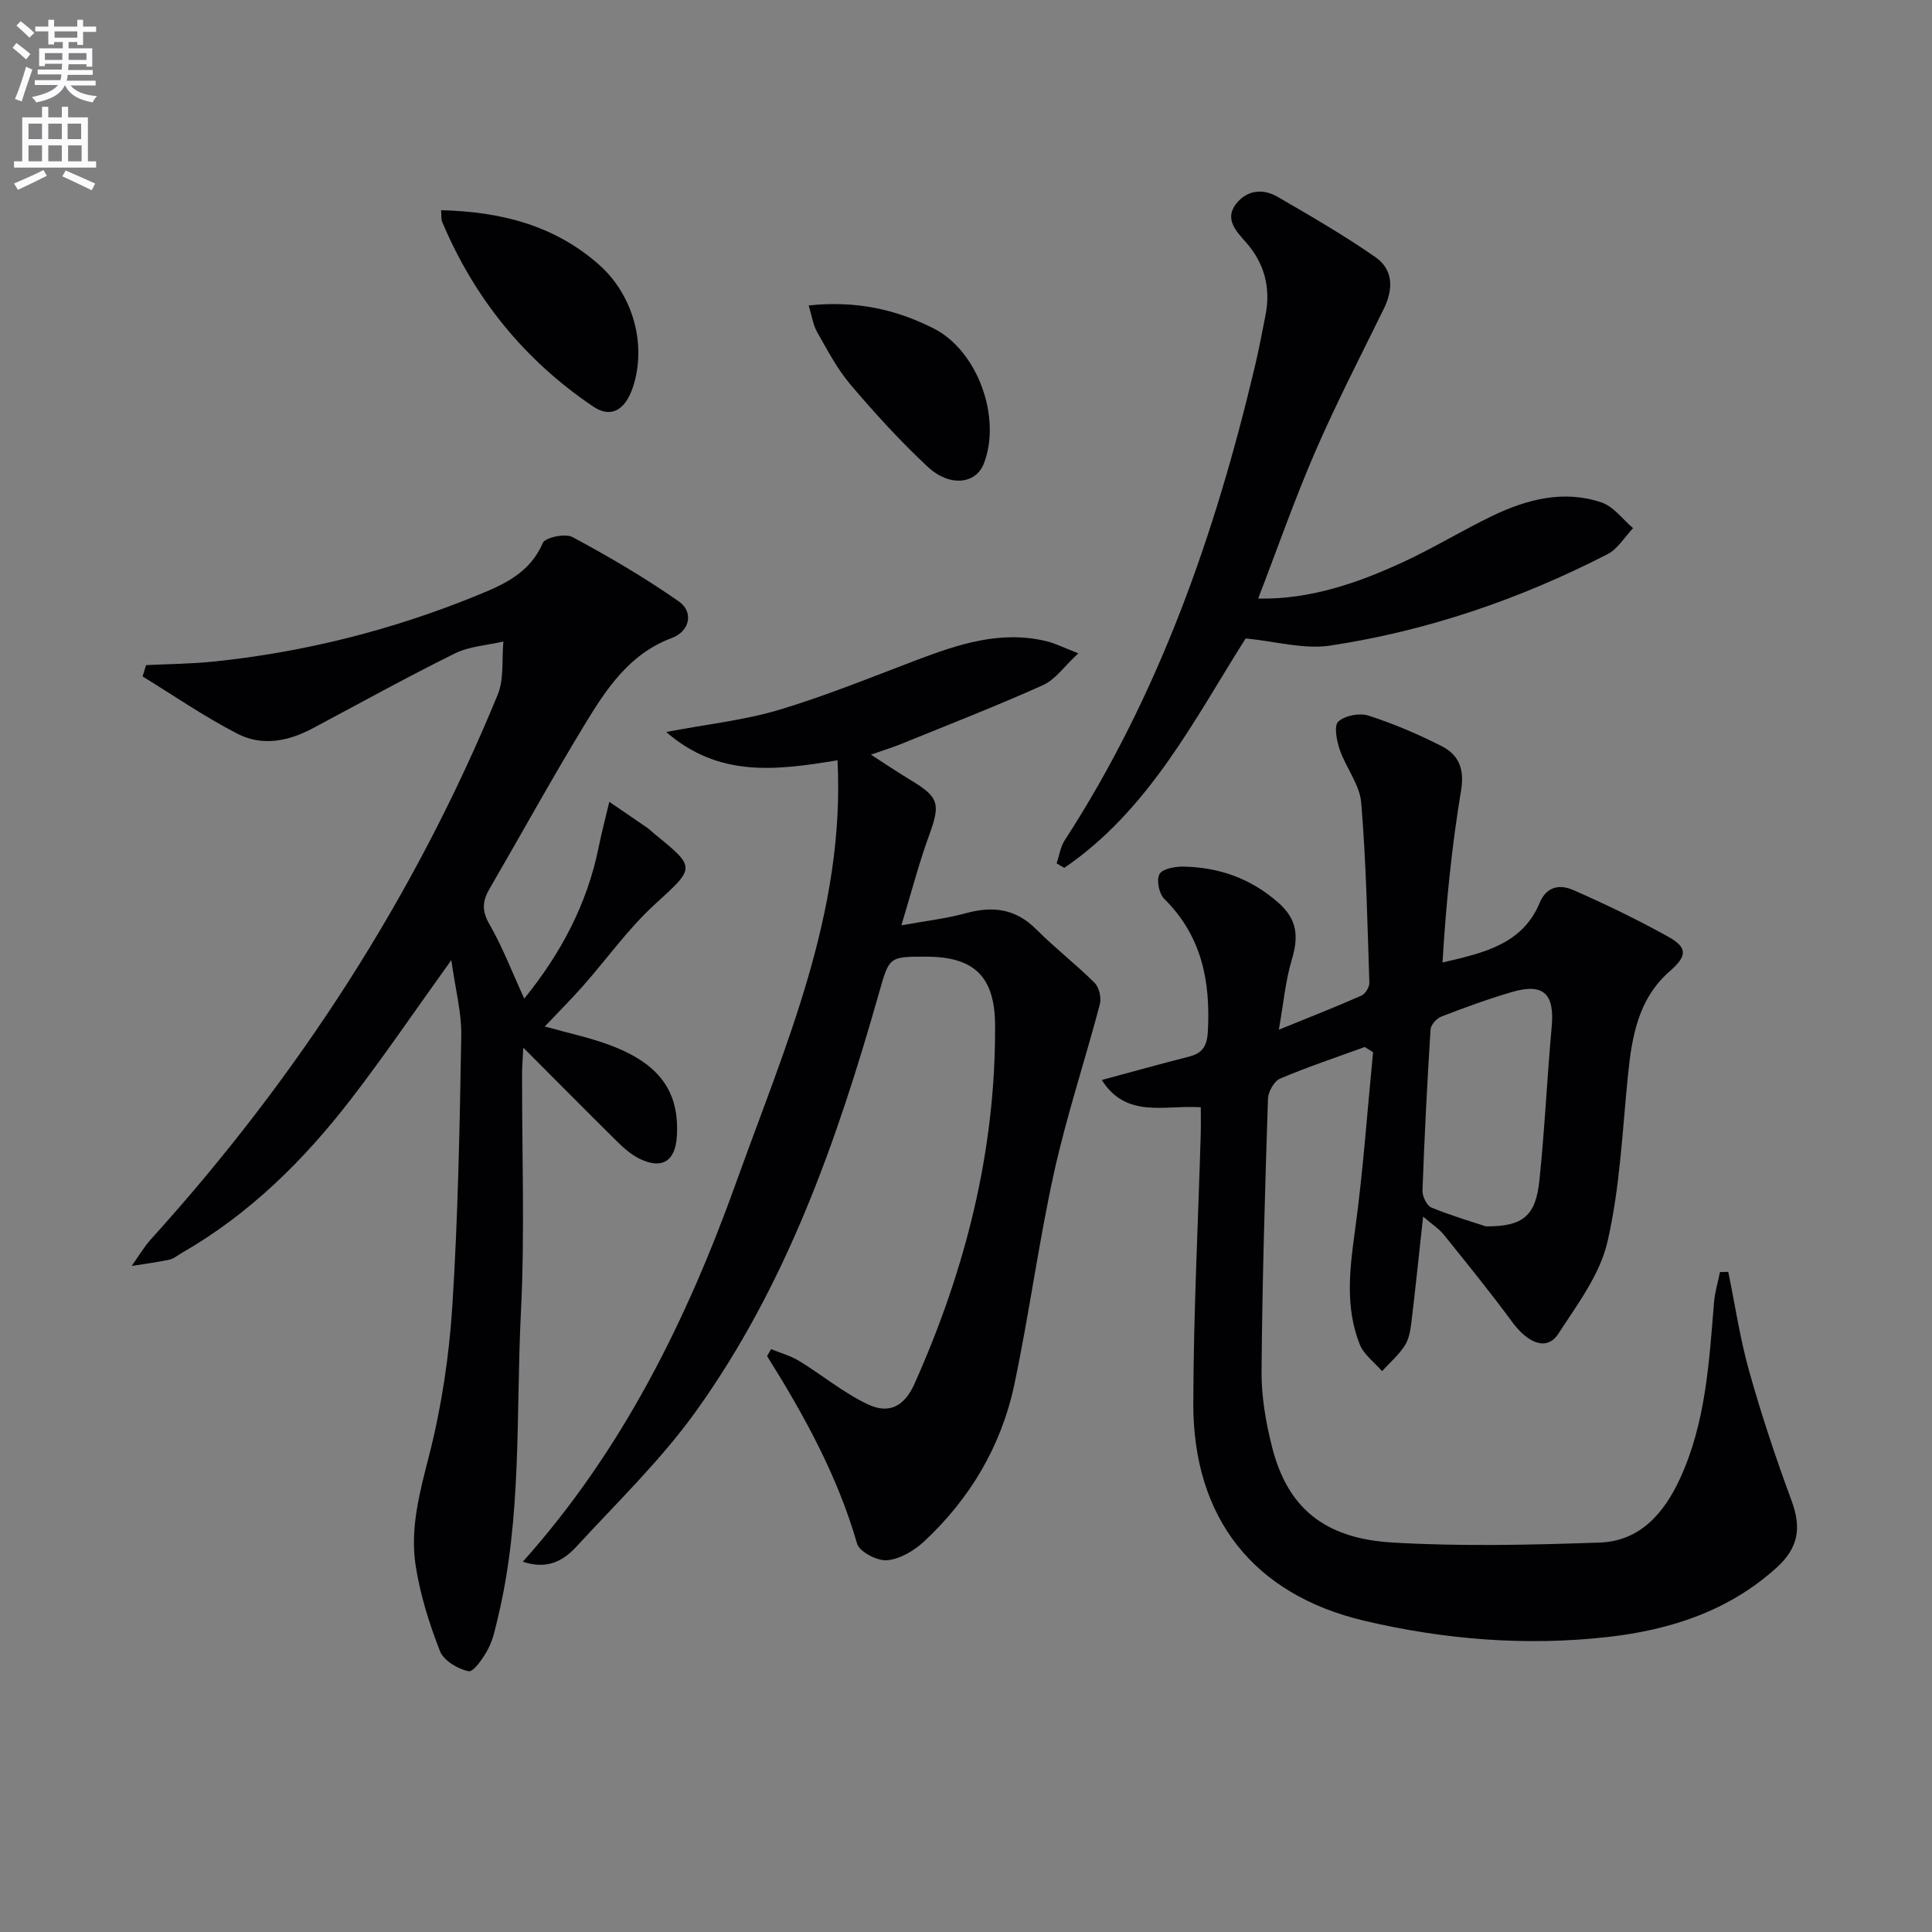 <svg enable-background="new 0 0 400 400" viewBox="0 0 400 400" xmlns="http://www.w3.org/2000/svg"><rect x="0" y="0" width="400" height="400" fill="#808080" stroke="none"/><path d="m2.6 9.9.8-1c.9.7 1.9 1.4 2.9 2.3l-.9 1.1c-1.1-1-2-1.8-2.8-2.4zm.5 10.6c.9-2.1 1.6-4.3 2.3-6.7.4.2.8.4 1.3.6-.7 2.1-1.5 4.3-2.2 6.6zm.3-15.2.9-.9c1 .8 2 1.6 2.8 2.4l-1 1c-.9-.9-1.8-1.7-2.7-2.5zm12.6-1.2h1.2v1.4h2.7v1.1h-2.7v2.7h-1.2v-.6h-1.8v1.3h4.9v3.8h-1.2v-.5h-3.7c0 .4-.1.9-.1 1.2h5.1v1h-5.2c0 .5-.1.9-.2 1.2h6v1h-5.2c1.1 1.3 2.9 2 5.5 2.2-.4.4-.7.8-.9 1.3-2.9-.5-4.8-1.6-5.7-3.5h-.1c-.8 1.7-2.7 2.9-5.9 3.5-.2-.4-.6-.8-.9-1.1 2.8-.6 4.6-1.4 5.4-2.5h-4.8v-1h5.3c.1-.3.2-.7.2-1.2h-4.9v-1h5c0-.4 0-.8.1-1.2h-3.6v.5h-1.2v-3.7h4.9v-1.3h-1.8v.5h-1.2v-2.7h-2.7v-1h2.7v-1.4h1.2v1.4h4.8zm-6.7 8.3h3.6c0-.4 0-.9 0-1.4h-3.6zm1.9-4.6h4.8v-1.3h-4.7v1.3zm6.7 3.2h-3.7v1.4h3.7z" fill="#fbfafc"/><path d="m8.7 22.1h1.3v2.2h2.8v-2.2h1.3v2.2h4.1v9.1h1.7v1.3h-17v-1.3h1.7v-9.1h4.1zm.3 13.1.7 1.2c-1.8.9-3.8 1.9-6 2.9-.2-.4-.5-.8-.8-1.3 2.3-1 4.4-1.9 6.1-2.8zm-3.1-6.4h2.8v-3.2h-2.8zm0 4.6h2.8v-3.3h-2.8zm4.1-4.6h2.8v-3.2h-2.8zm0 4.6h2.8v-3.3h-2.8zm3.6 1.9c2.1.9 4.1 1.8 6.1 2.7l-.7 1.4c-2.2-1.1-4.2-2-6.1-2.9zm3.2-9.7h-2.8v3.2h2.8zm-2.7 7.8h2.8v-3.3h-2.8z" fill="#fbfafc"/><g fill="#010104"><path d="m282.56 216.77c-5.87 2.14-11.8 4.11-17.54 6.55-1.23.52-2.45 2.71-2.5 4.16-.61 18.8-1.18 37.6-1.33 56.4-.04 5.24.88 10.61 2.18 15.72 3.15 12.42 10.66 18.92 24.89 19.76 14.27.85 28.64.5 42.94.01 8.36-.29 13.33-6.09 16.64-13.27 5.32-11.57 6.01-24.04 7.03-36.45.17-2.12.81-4.19 1.24-6.29l1.71-.03c1.41 6.87 2.44 13.84 4.33 20.57 2.54 9.04 5.51 17.98 8.77 26.79 2.05 5.55 1.5 9.71-3.09 13.87-9.92 8.99-22.04 12.9-34.93 14.36-16.97 1.91-33.89.55-50.48-3.37-22.84-5.4-35.41-21.24-35.36-44.96.04-18.62 1-37.23 1.54-55.85.05-1.79.01-3.58.01-5.49-7.47-.52-15.38 2.44-20.5-5.65 6.25-1.68 12.11-3.32 18-4.82 2.79-.71 3.79-2.1 3.96-5.19.58-10.43-1.26-19.82-9.03-27.5-1.08-1.07-1.65-3.91-.98-5.11.61-1.11 3.22-1.59 4.93-1.56 7.35.14 13.84 2.39 19.57 7.37 4.13 3.58 4.31 7.19 2.88 11.96-1.3 4.32-1.69 8.92-2.67 14.44 6.58-2.68 11.9-4.76 17.11-7.07.81-.36 1.66-1.77 1.63-2.67-.41-12.44-.65-24.89-1.69-37.28-.31-3.74-3.16-7.22-4.44-10.95-.64-1.86-1.24-4.97-.3-5.82 1.37-1.26 4.4-1.84 6.25-1.24 5.19 1.67 10.27 3.84 15.13 6.31 3.51 1.78 4.78 4.67 4.05 9.11-1.94 11.71-3.14 23.55-3.85 35.69 8.58-1.98 16.54-3.79 20.11-12.34 1.49-3.56 4.3-3.82 6.97-2.65 6.68 2.93 13.27 6.11 19.64 9.65 4.06 2.25 3.93 4 .36 7.12-6.57 5.73-7.87 13.5-8.69 21.59-1.16 11.54-1.65 23.27-4.25 34.5-1.57 6.78-6.25 12.97-10.17 19.01-2.31 3.56-6.2 2.1-9.57-2.48-4.52-6.15-9.33-12.07-14.12-18.02-.98-1.22-2.37-2.1-4.3-3.77-.87 7.94-1.59 14.98-2.44 22.01-.2 1.63-.51 3.42-1.38 4.74-1.27 1.94-3.09 3.52-4.68 5.25-1.58-1.83-3.78-3.42-4.62-5.54-3.03-7.64-2.1-15.48-1-23.47 1.69-12.28 2.55-24.68 3.76-37.02-.58-.36-1.15-.72-1.72-1.08zm25.08 37.14c7.78.04 10.32-2.24 11.08-9.53 1.1-10.57 1.58-21.2 2.54-31.78.63-6.85-1.68-9.13-8.25-7.21-4.94 1.45-9.79 3.22-14.59 5.08-.98.38-2.18 1.71-2.24 2.67-.7 11.11-1.27 22.23-1.67 33.35-.04 1.19.89 3.13 1.85 3.52 4.27 1.74 8.71 3.05 11.28 3.9z"/><path d="m30.24 137.71c4.7-.24 9.41-.26 14.09-.75 18.76-1.95 36.9-6.53 54.35-13.65 5.48-2.23 11.02-4.61 13.69-10.89.49-1.15 4.65-2.03 6.15-1.23 7.56 4.07 15.01 8.42 22.04 13.34 3.1 2.17 2.26 6.17-1.44 7.55-8.82 3.28-13.56 10.53-18.04 17.89-6.82 11.21-13.15 22.73-19.75 34.08-1.46 2.5-1.6 4.53-.01 7.29 2.73 4.72 4.68 9.88 7.22 15.41 7.64-9.42 13.02-19.6 15.4-31.32.64-3.16 1.47-6.28 2.21-9.42 2.63 1.8 5.27 3.58 7.89 5.4.54.38 1.01.87 1.52 1.29 8.65 7 8.34 6.92-.03 14.58-5.47 5.01-9.85 11.21-14.79 16.81-2.41 2.73-4.99 5.31-7.95 8.44 4.75 1.32 9.05 2.23 13.13 3.72 10.58 3.86 14.81 9.71 14.21 19.06-.33 5.12-3.06 6.85-7.71 4.6-1.74-.84-3.29-2.23-4.69-3.61-6.25-6.16-12.42-12.41-19.39-19.4-.12 2.51-.25 3.91-.25 5.31-.04 16.5.59 33.03-.24 49.49-1.05 21.04.25 42.3-4.73 63.05-.54 2.25-.99 4.62-2.05 6.63-.98 1.86-3.02 4.84-4.05 4.63-2.23-.45-5.17-2.21-5.93-4.17-2.22-5.67-4.08-11.62-5.02-17.62-1.23-7.81.85-15.35 2.81-23.04 2.57-10.07 4.12-20.54 4.78-30.92 1.18-18.58 1.52-37.23 1.84-55.85.08-4.76-1.21-9.55-2.06-15.63-7.65 10.64-13.98 19.99-20.86 28.9-9.73 12.6-20.95 23.69-34.9 31.7-.87.5-1.69 1.22-2.62 1.42-2.57.55-5.19.88-7.8 1.3 1.34-1.86 2.5-3.88 4.03-5.57 30.31-33.5 54.56-70.87 71.75-112.69 1.35-3.28.83-7.33 1.18-11.02-3.37.79-7.03.98-10.05 2.47-9.98 4.94-19.73 10.34-29.56 15.57-4.96 2.63-10.36 3.65-15.33 1.11-6.83-3.49-13.2-7.9-19.76-11.92.23-.77.47-1.56.72-2.34z"/><path d="m137.92 151.55c8.7-1.65 16.2-2.44 23.29-4.56 9.66-2.89 19.05-6.72 28.5-10.31 8.76-3.32 17.54-6.25 27.08-3.89 1.72.43 3.34 1.26 6.47 2.47-2.95 2.73-4.78 5.45-7.32 6.59-9.68 4.35-19.58 8.19-29.41 12.2-1.65.67-3.35 1.19-6.22 2.19 3.34 2.15 5.73 3.77 8.2 5.25 5.94 3.57 6.23 4.94 3.84 11.49-2.09 5.72-3.62 11.65-5.73 18.6 5.03-.92 9.28-1.39 13.34-2.51 5.59-1.54 10.33-.94 14.6 3.35 3.85 3.87 8.21 7.22 12.08 11.08.94.94 1.42 3.11 1.07 4.44-3.07 11.63-6.89 23.09-9.48 34.82-3.21 14.55-5.15 29.38-8.24 43.96-2.69 12.67-9.14 23.53-18.62 32.38-2.07 1.93-5.01 3.69-7.69 3.93-2.03.19-5.74-1.74-6.23-3.43-4.03-14.01-10.95-26.58-18.63-38.83.27-.48.55-.97.82-1.45 1.95.8 4.05 1.37 5.83 2.46 4.78 2.92 9.18 6.6 14.2 8.97 4.47 2.12 7.62.33 9.65-4.21 10.56-23.63 16.84-48.23 16.7-74.27-.05-10-4.22-14.2-14.27-14.2-7.64-.01-7.63-.01-9.73 7.39-8.68 30.65-19.19 60.6-37.93 86.73-7.21 10.06-16.28 18.81-24.7 27.97-2.61 2.84-5.9 4.92-11.15 3.18 20.71-23.15 34.02-50.21 44.24-78.7 10.05-28.03 22.52-55.7 20.92-87.23-12.76 2.1-24.54 3.61-35.48-5.86z"/><path d="m218.76 178.74c.55-1.6.79-3.39 1.68-4.77 19.51-30.1 31.13-63.35 39.34-97.97.84-3.54 1.52-7.12 2.22-10.69 1.12-5.73-.16-10.76-4.1-15.22-1.9-2.16-4.44-4.7-2-7.86 2.22-2.88 5.55-3.25 8.57-1.5 6.87 3.97 13.76 7.97 20.27 12.49 3.75 2.6 3.77 6.64 1.76 10.72-4.81 9.8-9.83 19.51-14.17 29.52-4.28 9.86-7.82 20.03-11.84 30.47 10.78.21 20.7-3.23 30.29-7.69 6.17-2.87 12.01-6.45 18.15-9.41 7.18-3.46 14.8-5.45 22.64-2.81 2.5.84 4.38 3.5 6.54 5.33-1.74 1.83-3.16 4.29-5.28 5.38-18.13 9.32-37.27 15.88-57.42 18.93-5.49.83-11.37-.89-17.51-1.48-10.55 16.63-19.91 35.46-37.55 47.5-.54-.29-1.06-.62-1.59-.94z"/><path d="m91.33 43.52c12.37.31 23.46 3.11 32.71 11.3 7.04 6.24 9.91 16.55 6.99 25.36-1.55 4.67-4.5 6.5-8.2 4-14.2-9.58-24.62-22.4-31.27-38.22-.28-.65-.15-1.48-.23-2.44z"/><path d="m167.43 63.24c9.82-1.04 18.13.82 25.93 4.79 9.07 4.61 14.06 18.49 10.31 28-1.66 4.21-7.07 4.85-11.65.57-5.67-5.3-10.93-11.08-15.96-17-2.75-3.25-4.77-7.15-6.9-10.88-.84-1.49-1.07-3.32-1.73-5.48z"/></g></svg>
